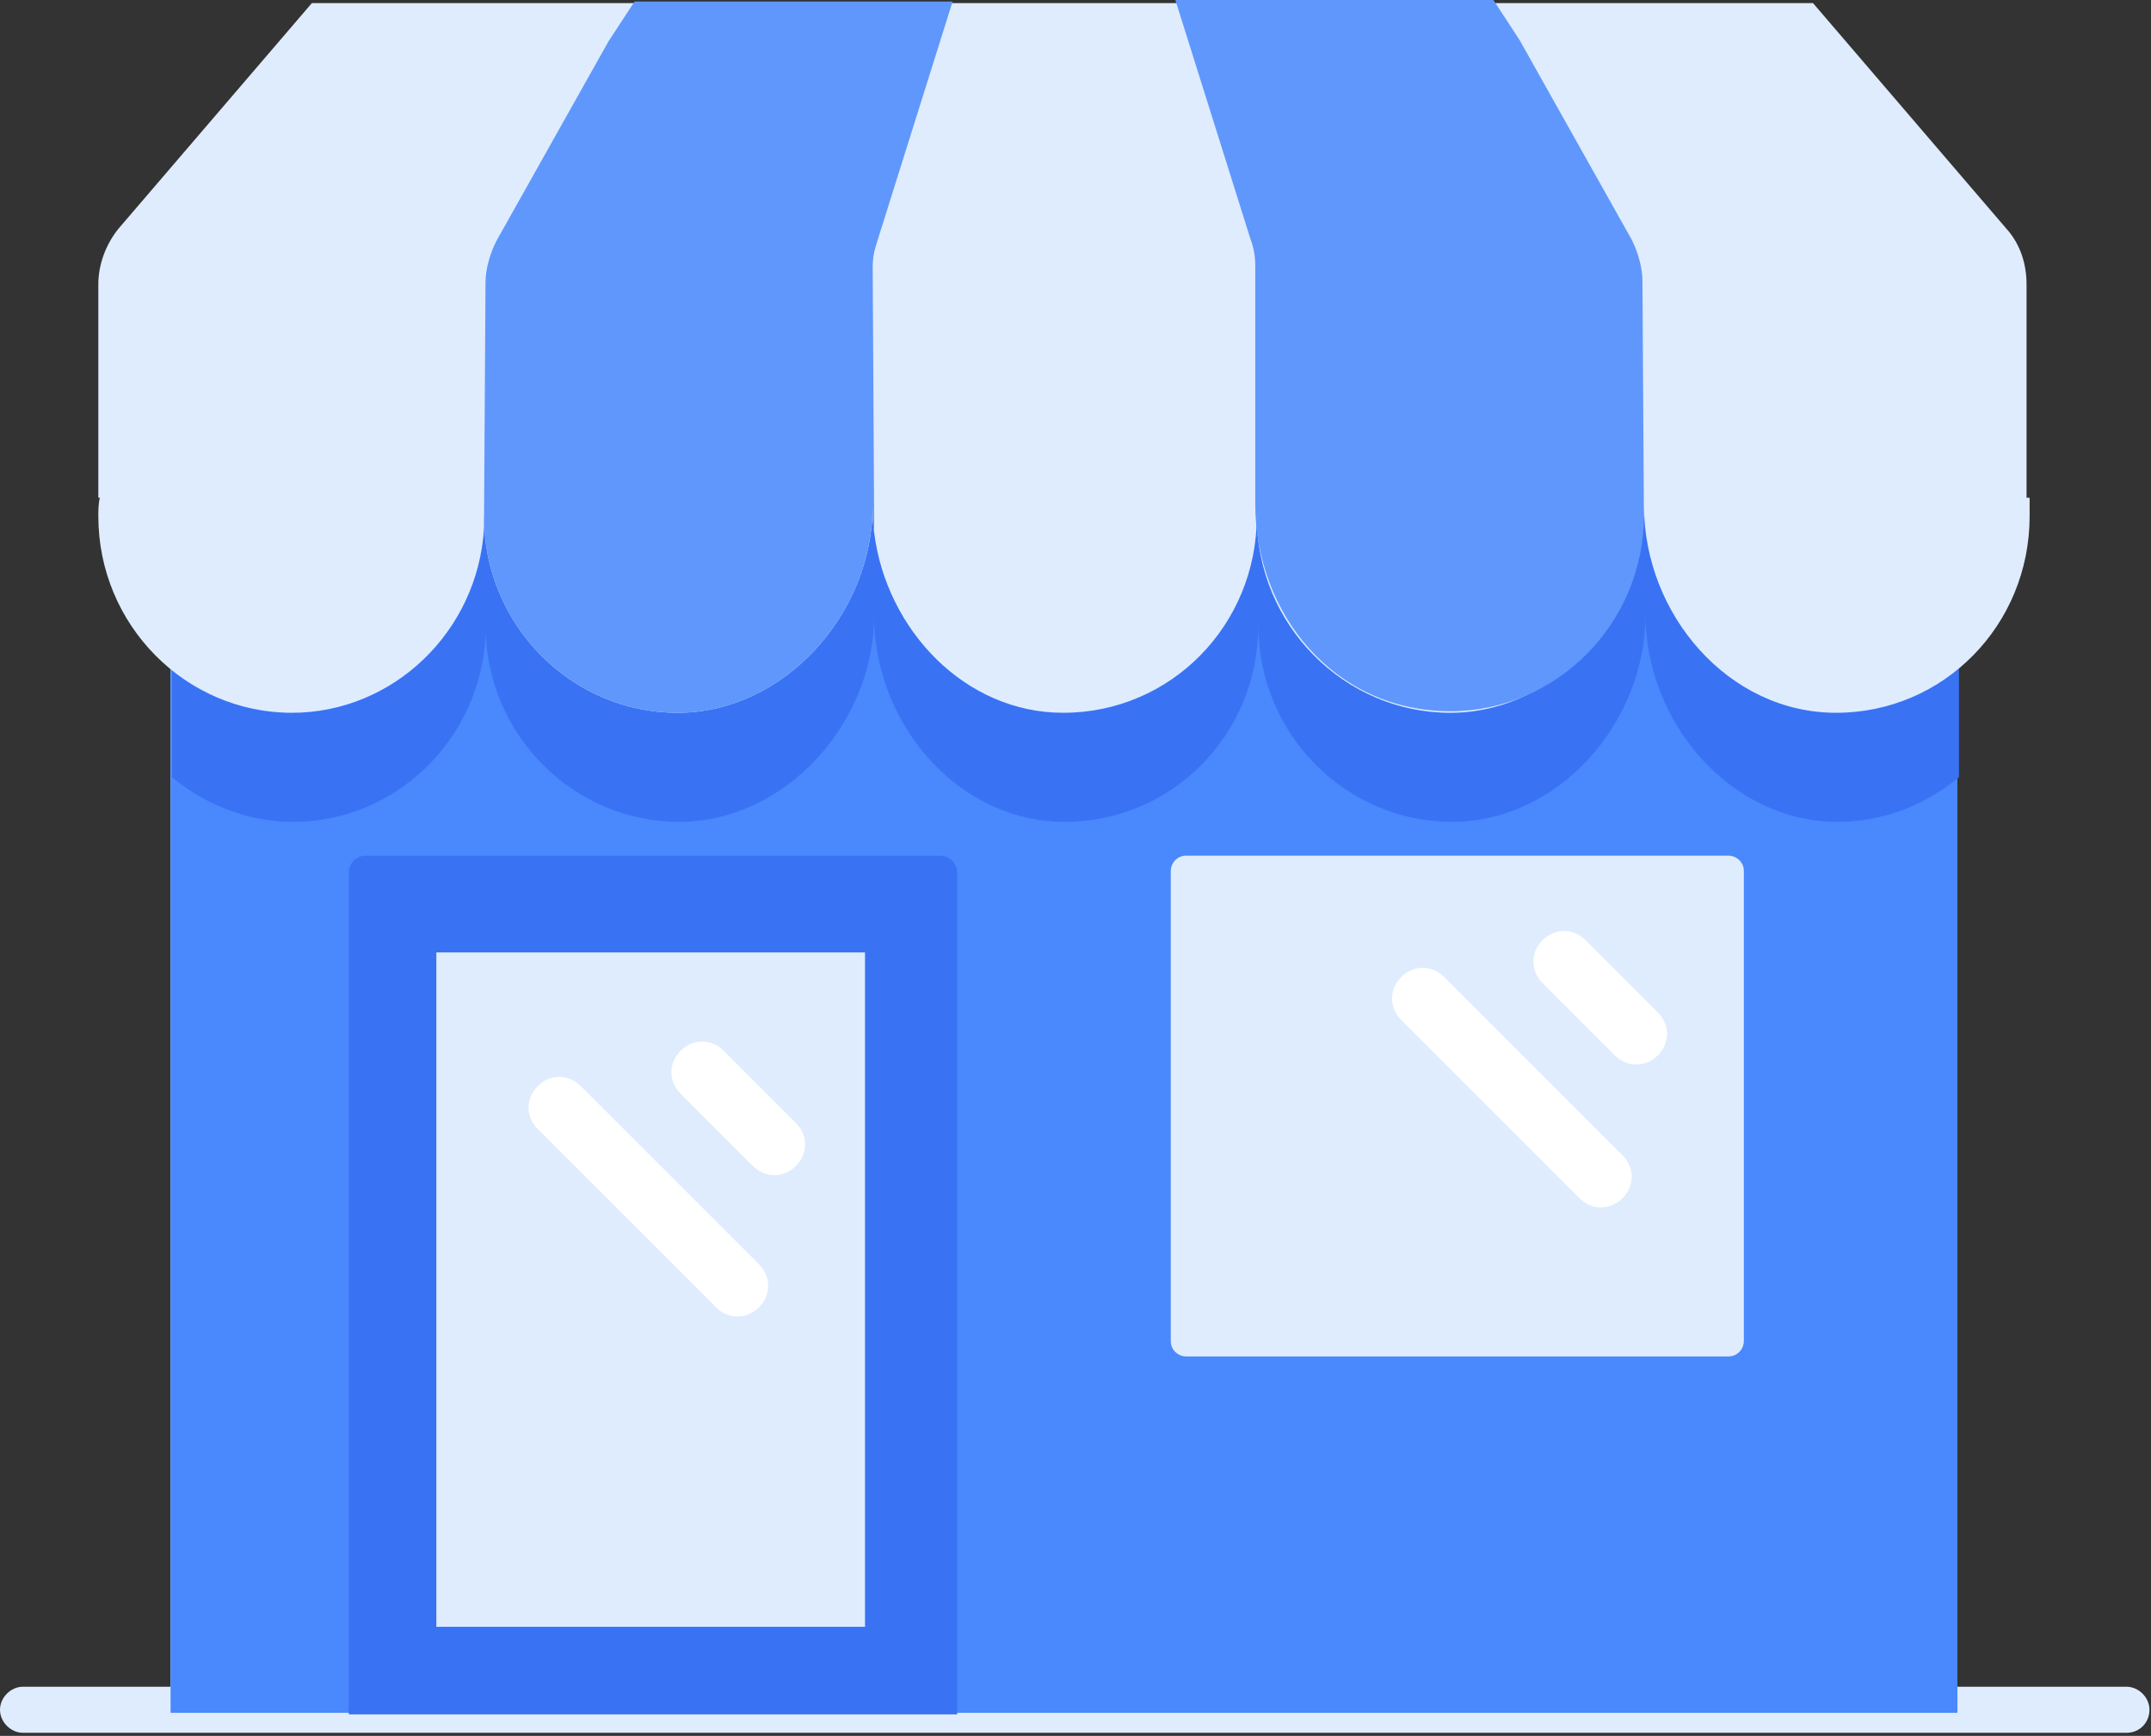 <?xml version="1.0" encoding="UTF-8"?>
<svg width="140px" height="113px" viewBox="0 0 140 113" version="1.1" xmlns="http://www.w3.org/2000/svg" xmlns:xlink="http://www.w3.org/1999/xlink">
    <rect x="0" y="0" width="140" height="113" fill="#333333" stroke="none"/>
    <!-- Generator: Sketch 51.2 (57519) - http://www.bohemiancoding.com/sketch -->
    <title>Store</title>
    <desc>Created with Sketch.</desc>
    <defs></defs>
    <g id="Page-1" stroke="none" stroke-width="1" fill="none" fill-rule="evenodd">
        <g id="Store" fill-rule="nonzero">
            <path d="M138.4,112.8 L1.5,112.8 C0.7,112.8 0,112.1 0,111.3 C0,110.5 0.7,109.8 1.5,109.8 L138.4,109.8 C139.2,109.8 139.9,110.5 139.9,111.3 C139.9,112.1 139.3,112.8 138.4,112.8 Z" id="Shape" fill="#DFECFD"></path>
            <rect id="Rectangle-path" fill="#FFFFFF" x="11.1" y="23.4" width="116.3" height="88.1"></rect>
            <rect id="Rectangle-path" fill="#4988FD" x="11.1" y="23.4" width="116.3" height="88.1"></rect>
            <path d="M127.5,23.4 L127.5,50.6 C125.3,52.4 122.6,53.5 119.6,53.5 C112.7,53.5 107.1,47.1 107.1,40 C107.1,40.3 107.1,39.9 107.1,39.9 C107.1,39.9 107.1,40 107.1,40.1 C107.1,40.1 107.1,40 107.1,40 C107.1,47.1 101.4,53.5 94.5,53.5 C87.6,53.5 81.9,47.8 81.9,40.7 C81.9,47.8 76.3,53.5 69.3,53.5 C62.9,53.5 57.8,48.1 57,41.8 C56.9,41.2 56.9,40.6 56.9,40 C56.9,40 56.9,40.1 56.9,40.1 C56.9,40 56.9,39.9 56.9,39.9 C56.9,39.9 56.9,40.1 56.9,40.1 C56.9,40.1 56.9,40.1 56.9,40 C56.9,47.1 51.1,53.5 44.2,53.5 C37.3,53.5 31.6,47.8 31.6,40.7 C31.6,41 31.6,41.3 31.6,41.5 C31.2,48.2 25.7,53.5 19.1,53.5 C16.1,53.5 13.4,52.4 11.2,50.6 L11.2,23.4 L127.5,23.4 Z" id="Shape" fill="#3973F4"></path>
            <path d="M132.1,32.4 C132.1,32.8 132.1,33.2 132.1,33.6 C132.1,40.7 126.5,46.4 119.5,46.4 C112.5,46.4 107,40 107,32.9 C107,33.2 107,32.8 107,32.8 C107,32.8 107,32.9 107,33 C107,33 107,32.9 107,32.9 C107,40 101.3,46.4 94.4,46.4 C87.5,46.4 81.8,40.7 81.8,33.6 C81.8,40.7 76.2,46.4 69.2,46.4 C62.8,46.4 57.7,41 56.9,34.7 C56.8,34.1 56.8,33.5 56.8,32.9 C56.8,32.9 56.8,33 56.8,33 C56.8,32.9 56.8,32.8 56.8,32.8 C56.8,32.8 56.8,33 56.8,33 C56.8,33 56.8,33 56.8,32.9 C56.8,40 51,46.4 44.1,46.4 C37.2,46.4 31.5,40.7 31.5,33.6 C31.5,33.9 31.5,34.2 31.5,34.4 C31.1,41.1 25.6,46.4 19,46.4 C12.1,46.4 6.4,40.7 6.4,33.6 C6.4,33.2 6.4,32.8 6.5,32.4 L6.4,32.4 L6.4,18.5 C6.4,17.2 6.9,15.9 7.7,14.9 L20.3,0.2 L118,0.2 L130.6,14.9 C131.5,15.9 131.9,17.2 131.9,18.5 L131.9,32.4 L132.1,32.4 Z" id="Shape" fill="#DFECFD"></path>
            <path d="M57.1,15.7 C56.9,16.3 56.8,16.8 56.8,17.4 L56.9,34.7 C56.8,34.1 56.8,33.5 56.8,32.9 C56.8,40 51,46.4 44.1,46.4 C37.2,46.4 31.5,40.7 31.5,33.6 C31.5,33.9 31.5,34.2 31.5,34.4 L31.6,18.4 C31.6,17.5 31.9,16.5 32.3,15.7 L39.6,2.7 L41.3,0.1 L62,0.1 L57.1,15.7 Z" id="Shape" fill="#6097FD"></path>
            <path d="M81.4,15.6 C81.6,16.1 81.7,16.7 81.7,17.3 L81.7,30.7 C81.7,31 81.7,33.4 81.7,32.8 C81.7,39.9 86.8,46.3 94.4,46.3 C101.3,46.3 107,40.6 107,33.5 C107,33.8 107,34.1 107,34.3 L106.9,18.3 C106.9,17.4 106.6,16.4 106.2,15.6 L98.9,2.6 L97.2,0 L76.5,0 L81.4,15.6 Z" id="Shape" fill="#6097FD"></path>
            <path d="M22.7,98.1 L22.7,56.8 C22.7,56.2 23.2,55.7 23.8,55.7 L61.2,55.7 C61.8,55.7 62.3,56.2 62.3,56.8 L62.3,111.6 L22.7,111.6" id="Shape" fill="#3973F4"></path>
            <path d="M112.5,88.3 L77.2,88.3 C76.7,88.3 76.2,87.9 76.2,87.3 L76.2,56.7 C76.2,56.2 76.6,55.7 77.2,55.7 L112.5,55.7 C113,55.7 113.5,56.1 113.5,56.7 L113.5,87.3 C113.5,87.8 113.1,88.3 112.5,88.3 Z" id="Shape" fill="#DFECFD"></path>
            <rect id="Rectangle-path" fill="#DFECFD" x="28.4" y="62" width="27.9" height="43.9"></rect>
            <g id="Group" transform="translate(34, 60)" fill="#FFFFFF">
                <path d="M60,3.6 C59.2,2.8 58,2.8 57.2,3.6 C56.4,4.4 56.4,5.6 57.2,6.4 L68.8,18 C69.2,18.4 69.7,18.6 70.2,18.6 C70.7,18.6 71.2,18.4 71.6,18 C72.4,17.2 72.4,16 71.6,15.2 L60,3.6 Z" id="Shape"></path>
                <path d="M73.9,5.9 L69.2,1.2 C68.4,0.4 67.2,0.4 66.4,1.2 C65.6,2 65.6,3.2 66.4,4 L71.1,8.7 C71.5,9.1 72,9.3 72.5,9.3 C73,9.3 73.5,9.1 73.9,8.7 C74.7,7.9 74.7,6.7 73.9,5.9 Z" id="Shape"></path>
                <path d="M3.8,10.7 C3,9.9 1.8,9.9 1,10.7 C0.2,11.5 0.2,12.7 1,13.5 L12.6,25.1 C13,25.5 13.5,25.7 14,25.7 C14.5,25.7 15,25.5 15.4,25.1 C16.2,24.3 16.2,23.1 15.4,22.3 L3.8,10.7 Z" id="Shape"></path>
                <path d="M13.1,8.4 C12.3,7.6 11.1,7.6 10.3,8.4 C9.5,9.2 9.5,10.4 10.3,11.2 L15,15.9 C15.4,16.3 15.9,16.5 16.4,16.5 C16.9,16.5 17.4,16.3 17.8,15.9 C18.6,15.1 18.6,13.9 17.8,13.1 L13.1,8.4 Z" id="Shape"></path>
            </g>
        </g>
    </g>
</svg>
